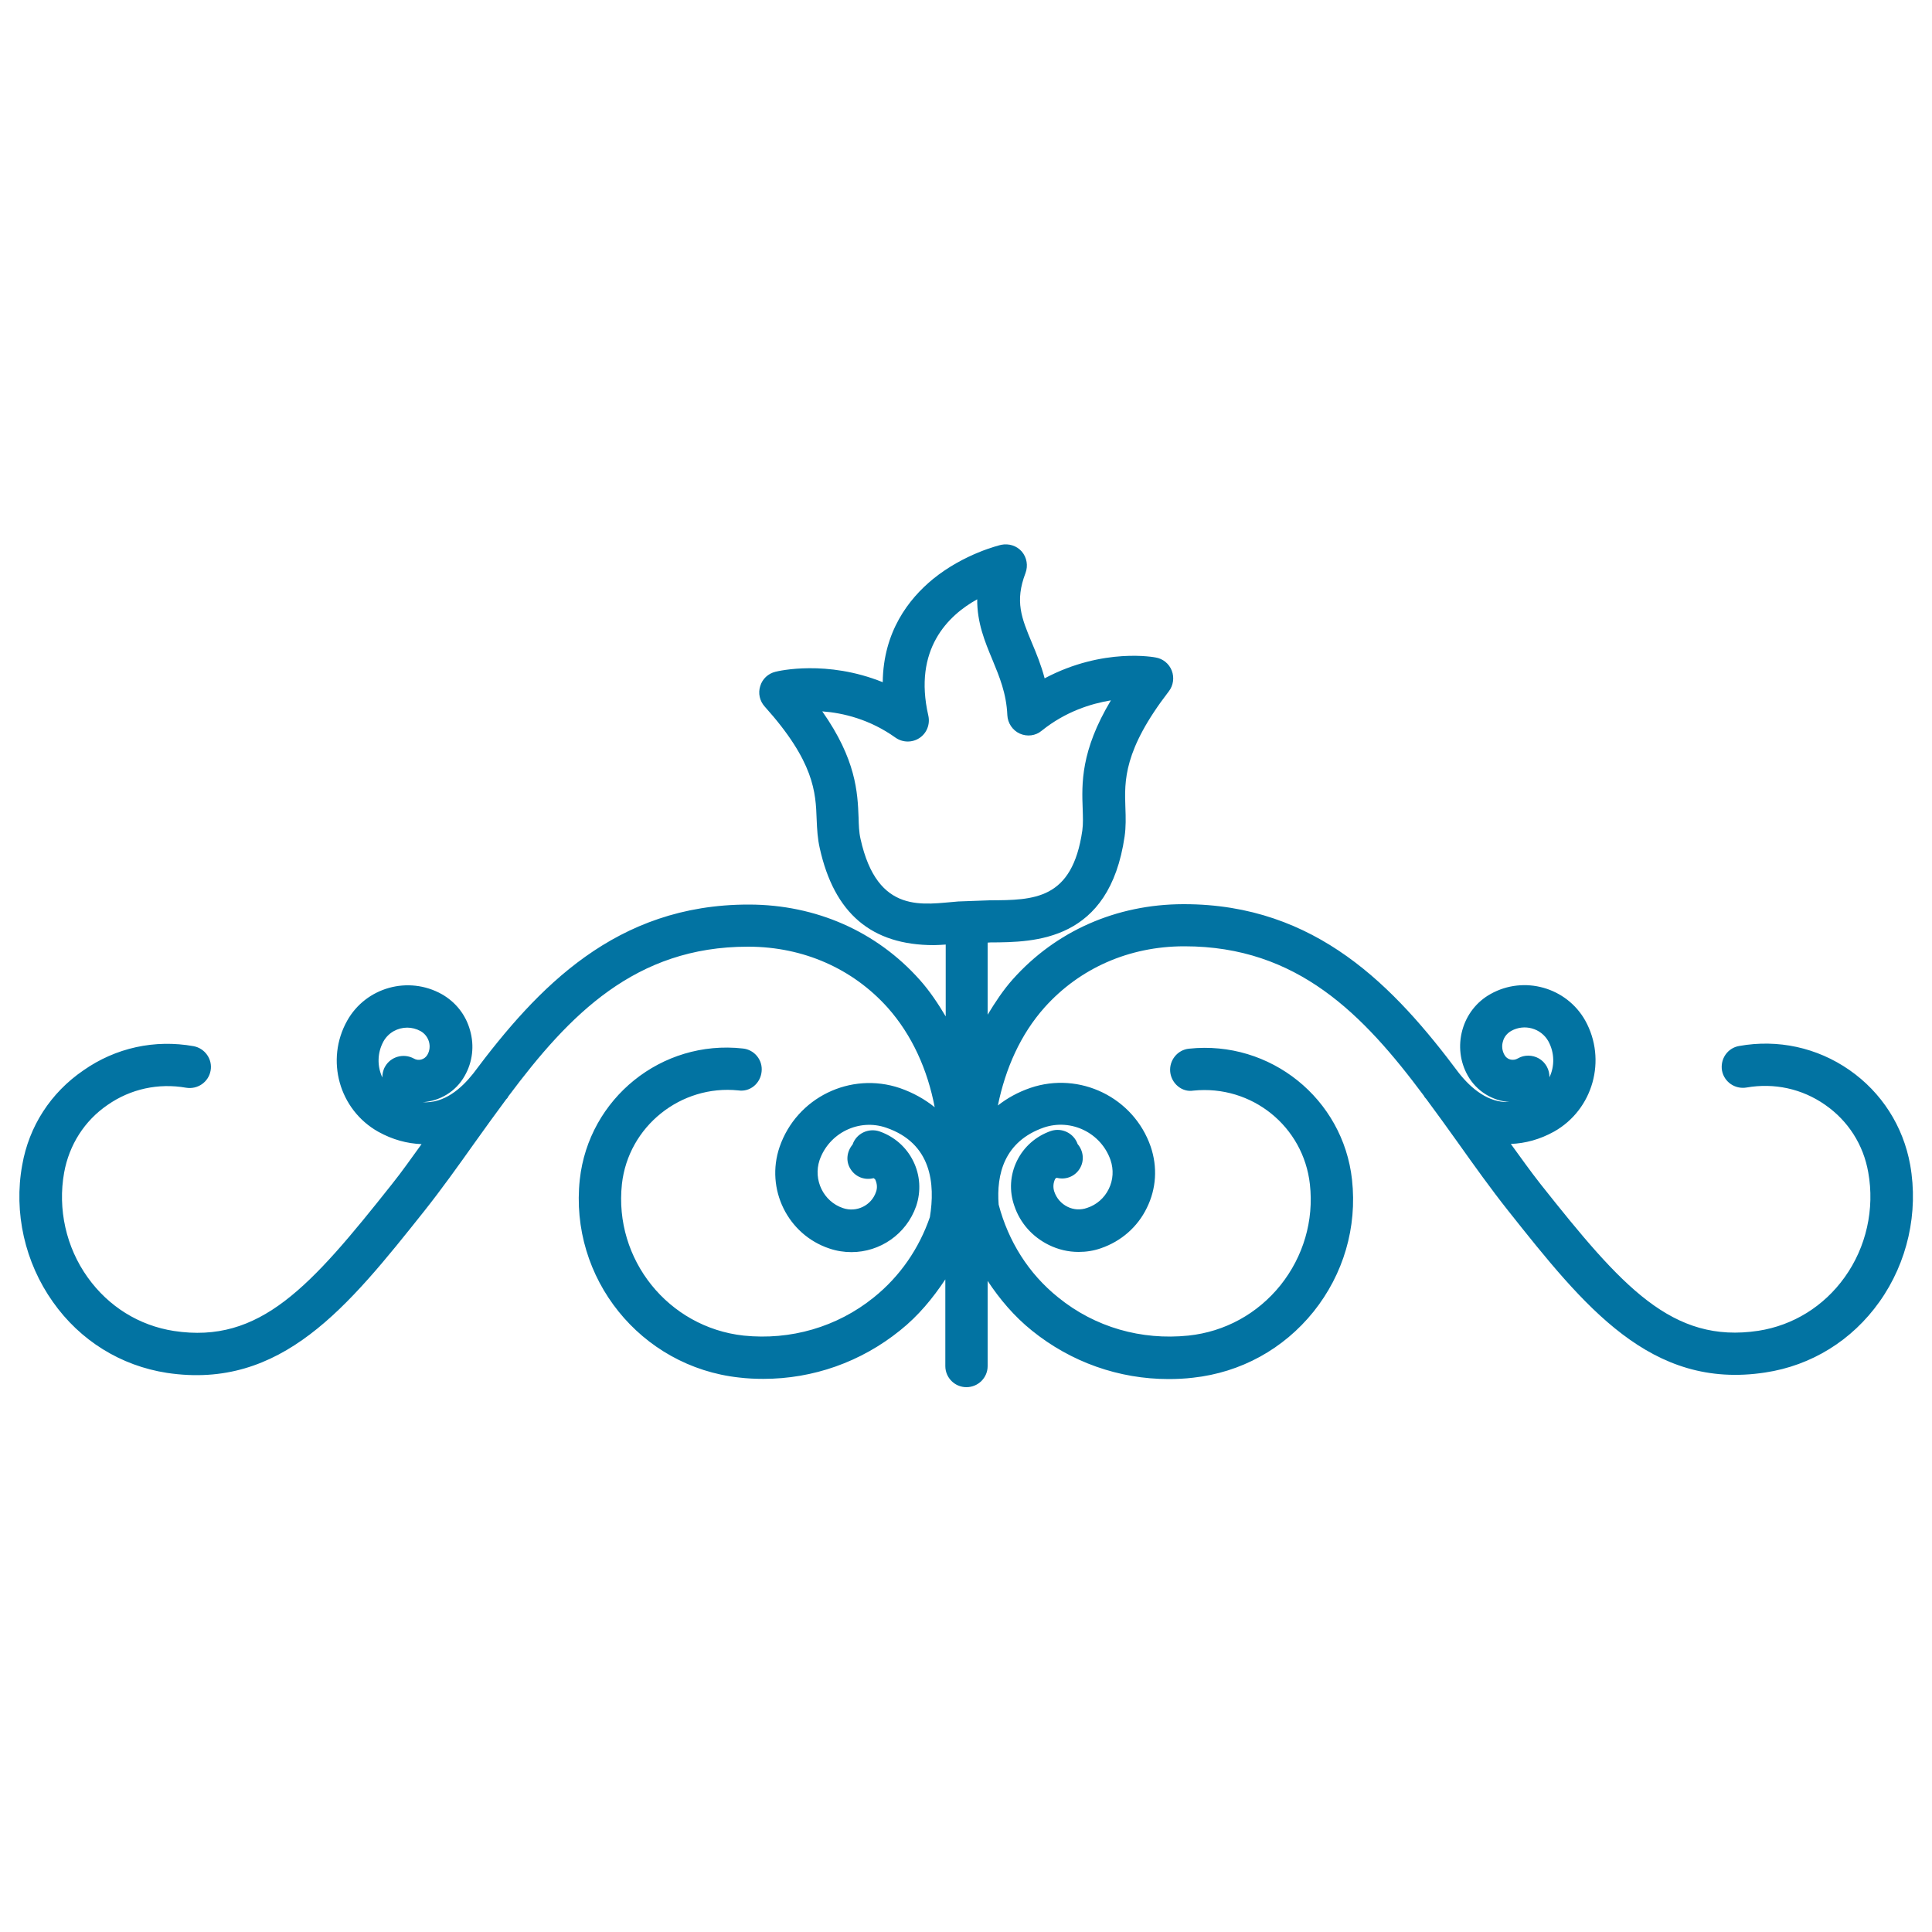 <svg xmlns="http://www.w3.org/2000/svg" viewBox="0 0 1000 1000" style="fill:#0273a2">
<title>Floral Design With One Closed Central Flower On Top Of Vines Curves SVG icon</title>
<g><g><path d="M86.4,710.6c59.3,8.9,93.6-34,133.3-83.9c8.8-11.1,17.3-23,25.9-35.1c5.5-7.7,10.9-15.2,16.4-22.6c0.3-0.3,0.6-0.6,0.8-0.9c0.1-0.2,0.1-0.3,0.3-0.6c31.6-42.3,65.7-77.5,124-77.5c0.1,0,0.3,0,0.5,0c28.2,0.1,53.7,11.3,71.9,31.6c12.6,14.2,20.6,32.1,24.3,51.5c-5.1-4.1-11.1-7.5-18-9.9c-25.6-8.7-53.5,4.9-62.3,30.5c-7.4,21.7,4.2,45.3,25.7,52.5c3.8,1.3,7.7,1.9,11.5,1.9c14.7,0,28.4-9.2,33.5-23.8c2.6-7.7,2.1-16-1.5-23.3c-3.6-7.3-9.8-12.7-17.5-15.4c-5.7-1.9-12,1.1-13.9,6.8v0c-3,3.6-3.7,8.7-1,12.8c2.6,4.1,7.4,5.8,11.9,4.6c0.2,0.3,0.7,0.4,0.8,0.7c1,2.1,1.2,4.4,0.4,6.5c-2.4,7-10.1,10.7-17.1,8.3c-10.1-3.4-15.5-14.6-12.1-24.8c4.9-14.1,20.4-21.7,34.5-16.8c23.6,8.1,25.4,29.2,22.6,46.3c-5.6,16.2-15.4,30.6-29.1,41.6c-19,15.3-43,22.2-67.3,19.7c-39-4.3-67.2-39.4-63-78.4c3.3-29.9,30.5-51.6,60.3-48.5c6.1,0.9,11.4-3.7,12-9.7c0.7-6-3.7-11.4-9.7-12c-42.1-4.7-79.8,25.9-84.4,67.8c-5.5,51,31.4,96.9,82.4,102.5c4.2,0.5,8.4,0.7,12.6,0.7c25.7,0,50.5-8.7,70.8-25.1c9.4-7.5,16.9-16.6,23.4-26.4v44.9c0,6,4.9,10.9,10.9,10.9c6.1,0,11-4.9,11-10.9v-44.1c6.3,9.5,13.7,18.3,22.9,25.7c20.3,16.4,45.1,25.1,70.8,25.1c4.1,0,8.4-0.2,12.6-0.7c24.7-2.7,46.8-14.8,62.4-34.2c15.5-19.4,22.6-43.6,19.9-68.3c-4.6-41.9-42.3-72.3-84.4-67.8c-6,0.6-10.3,6.1-9.7,12c0.6,6,6.1,10.7,12,9.7c30.3-3.1,57,18.6,60.3,48.5c2.1,18.8-3.4,37.4-15.2,52.2c-11.9,14.8-28.8,24.1-47.7,26.1c-24.4,2.5-48.3-4.3-67.3-19.7c-15.5-12.4-25.9-29.2-30.9-48.1c-1.2-15.6,2.8-32.7,23.4-39.9c14.2-4.8,29.6,2.8,34.5,16.8c1.7,5,1.4,10.3-0.9,15c-2.3,4.7-6.3,8.2-11.2,9.8c-3.4,1.2-7,1-10.2-0.6c-3.2-1.6-5.6-4.3-6.8-7.8c-0.7-2.1-0.6-4.4,0.4-6.5c0.2-0.4,0.6-0.5,0.8-0.7c4.5,1.2,9.3-0.5,11.9-4.6c2.6-4.1,2-9.3-1-12.8v0c-2-5.7-8.2-8.7-13.9-6.8c-7.7,2.7-13.9,8.1-17.5,15.4c-3.6,7.3-4.1,15.6-1.4,23.3c3,9,9.4,16.1,17.9,20.3c4.9,2.4,10.1,3.6,15.4,3.6c3.9,0,7.8-0.6,11.5-1.9c10.5-3.6,19-11,23.8-20.9c4.9-9.9,5.6-21.1,2-31.7c-8.8-25.5-36.8-39.1-62.3-30.4c-6.4,2.2-12,5.3-16.8,9.1c3.9-19.1,11.7-36.8,24.2-50.8c18.2-20.3,43.7-31.5,71.9-31.6c0.1,0,0.3,0,0.5,0c58.4,0,92.5,35.2,124,77.5c0.1,0.2,0.2,0.4,0.3,0.6c0.2,0.3,0.6,0.6,0.8,0.9c5.5,7.4,10.9,14.9,16.4,22.6c8.6,12.1,17.1,24,25.9,35.1c39.6,49.9,73.9,93,133.2,83.9c23.9-3.6,44.9-16.6,59.1-36.6c14.5-20.4,20.3-46.2,15.9-70.9c-3.6-20-14.8-37.5-31.5-49.1c-16.7-11.6-37-16-57-12.4c-6,1-9.9,6.7-8.9,12.7c1.1,5.9,6.7,9.8,12.7,8.8c14.3-2.5,28.7,0.6,40.6,8.9c12,8.3,19.9,20.7,22.4,35c3.4,18.9-1,38.7-12.2,54.3c-10.8,15.1-26.7,24.9-44.6,27.7c-44.7,6.8-70.7-22.8-112.8-75.9c-5.2-6.6-10.3-13.8-15.4-20.8c7.5-0.3,15-2.3,22.4-6.4c20.2-11.4,27.4-37.2,16.1-57.5c-9.7-17.2-31.7-23.4-49-13.7c-7.2,4-12.4,10.7-14.6,18.7c-2.2,8-1.2,16.4,2.8,23.5c4.6,8.2,12.9,13.1,21.6,13.7c-10.9,0.6-19.9-7.1-26.1-14.9c-33.4-44.7-73.9-87.5-142.4-87.5c-0.2,0-0.4,0-0.5,0c-34.5,0.1-65.8,13.9-88.1,38.9c-5,5.6-9.1,11.9-13,18.3v-37.3l1.4-0.1c23-0.1,61.6-0.4,69.5-54.9c0.7-4.8,0.6-9.7,0.4-14.9c-0.5-13.9-1-29.7,22.5-60.2c2.3-3,2.9-7.1,1.5-10.7c-1.4-3.6-4.6-6.2-8.4-6.8c0,0-26.9-5.4-57.4,10.8c-1.8-6.9-4.3-12.9-6.6-18.4c-5.4-12.9-8.9-21.5-3.3-36.1c1.4-3.8,0.7-8-1.9-11.1c-2.7-3.1-6.8-4.3-10.7-3.5c-0.8,0.2-19.1,4.5-35.4,17.8c-12.4,10.2-25.6,27.1-25.9,53.3c-29-11.7-54-5.8-55.5-5.4c-3.8,0.9-6.8,3.7-7.9,7.4c-1.2,3.7-0.3,7.7,2.3,10.6c25.7,28.6,26.4,44.4,26.9,58.4c0.2,5.2,0.5,10.1,1.6,14.9c7.5,33.8,26.8,50.2,59.1,50.2c2.1,0,4.1-0.2,6.1-0.3v37.2c-4-6.7-8.3-13.2-13.5-19c-22.3-25-53.6-38.8-88.1-38.9c-0.2,0-0.3,0-0.5,0c-68.6,0-109.1,42.8-142.5,87.5c-6.2,7.8-15,15.5-26.1,14.8c8.8-0.6,17.1-5.4,21.7-13.6c4.1-7.2,5.1-15.6,2.8-23.6c-2.2-8-7.4-14.6-14.6-18.7c-17.3-9.7-39.3-3.6-49,13.7c-11.4,20.3-4.2,46.1,16.1,57.5c7.4,4.1,14.9,6.1,22.4,6.4c-5.1,7-10.1,14.2-15.4,20.8c-42.1,53.1-68.2,82.7-112.8,75.9c-18-2.8-33.8-12.6-44.6-27.7c-11.2-15.6-15.6-35.4-12.2-54.3c2.6-14.3,10.5-26.8,22.5-35c11.9-8.3,26.3-11.4,40.6-8.9c6,1,11.6-2.9,12.7-8.8c1.1-5.9-2.9-11.6-8.8-12.7c-20.1-3.6-40.3,0.8-57,12.5C26.2,565.6,15,583,11.5,603c-4.5,24.6,1.4,50.5,15.9,70.9C41.5,693.9,62.5,706.9,86.4,710.6z M778.7,546c-1.2-2.1-1.5-4.6-0.8-6.9c0.6-2.4,2.2-4.3,4.3-5.5c6.8-3.8,15.4-1.4,19.2,5.3c3.3,6,3.3,13,0.6,18.7c0-1.9-0.4-3.8-1.4-5.6c-2-3.6-5.7-5.6-9.6-5.6c-1.8,0-3.6,0.4-5.3,1.4C783.2,549.3,780,548.5,778.7,546z M445.4,434.2c-0.8-3.5-0.9-7.2-1-11c-0.5-13.1-1.3-30.1-18.8-55c10.8,0.8,24.6,4.1,37.9,13.6c3.7,2.6,8.6,2.7,12.4,0.2c3.8-2.5,5.6-7.1,4.6-11.6c-7.9-34.4,10.3-51.9,25.3-60.2c-0.1,12.1,4,22,7.8,31.1c3.7,9,7.3,17.5,7.8,28.9c0.2,4.1,2.7,7.8,6.4,9.5c3.8,1.7,8.2,1.2,11.4-1.5c12.3-9.9,25.5-14,35.8-15.7c-15.7,26.2-15.1,43.2-14.6,56.3c0.1,3.9,0.3,7.5-0.2,11.1c-5.2,35.9-25,36-47.9,36.1l-16.3,0.6C478.3,467.9,454.2,473.9,445.4,434.2z M214.2,547.9c-5.3-2.9-12-1-14.9,4.2c-1,1.7-1.4,3.7-1.4,5.6c-2.7-5.8-2.7-12.7,0.6-18.7c2.6-4.6,7.4-7.1,12.3-7.1c2.3,0,4.7,0.6,6.9,1.8c2.1,1.2,3.6,3.1,4.3,5.4c0.7,2.4,0.4,4.8-0.8,6.9C219.7,548.5,216.6,549.3,214.2,547.9z"/></g></g>
</svg>